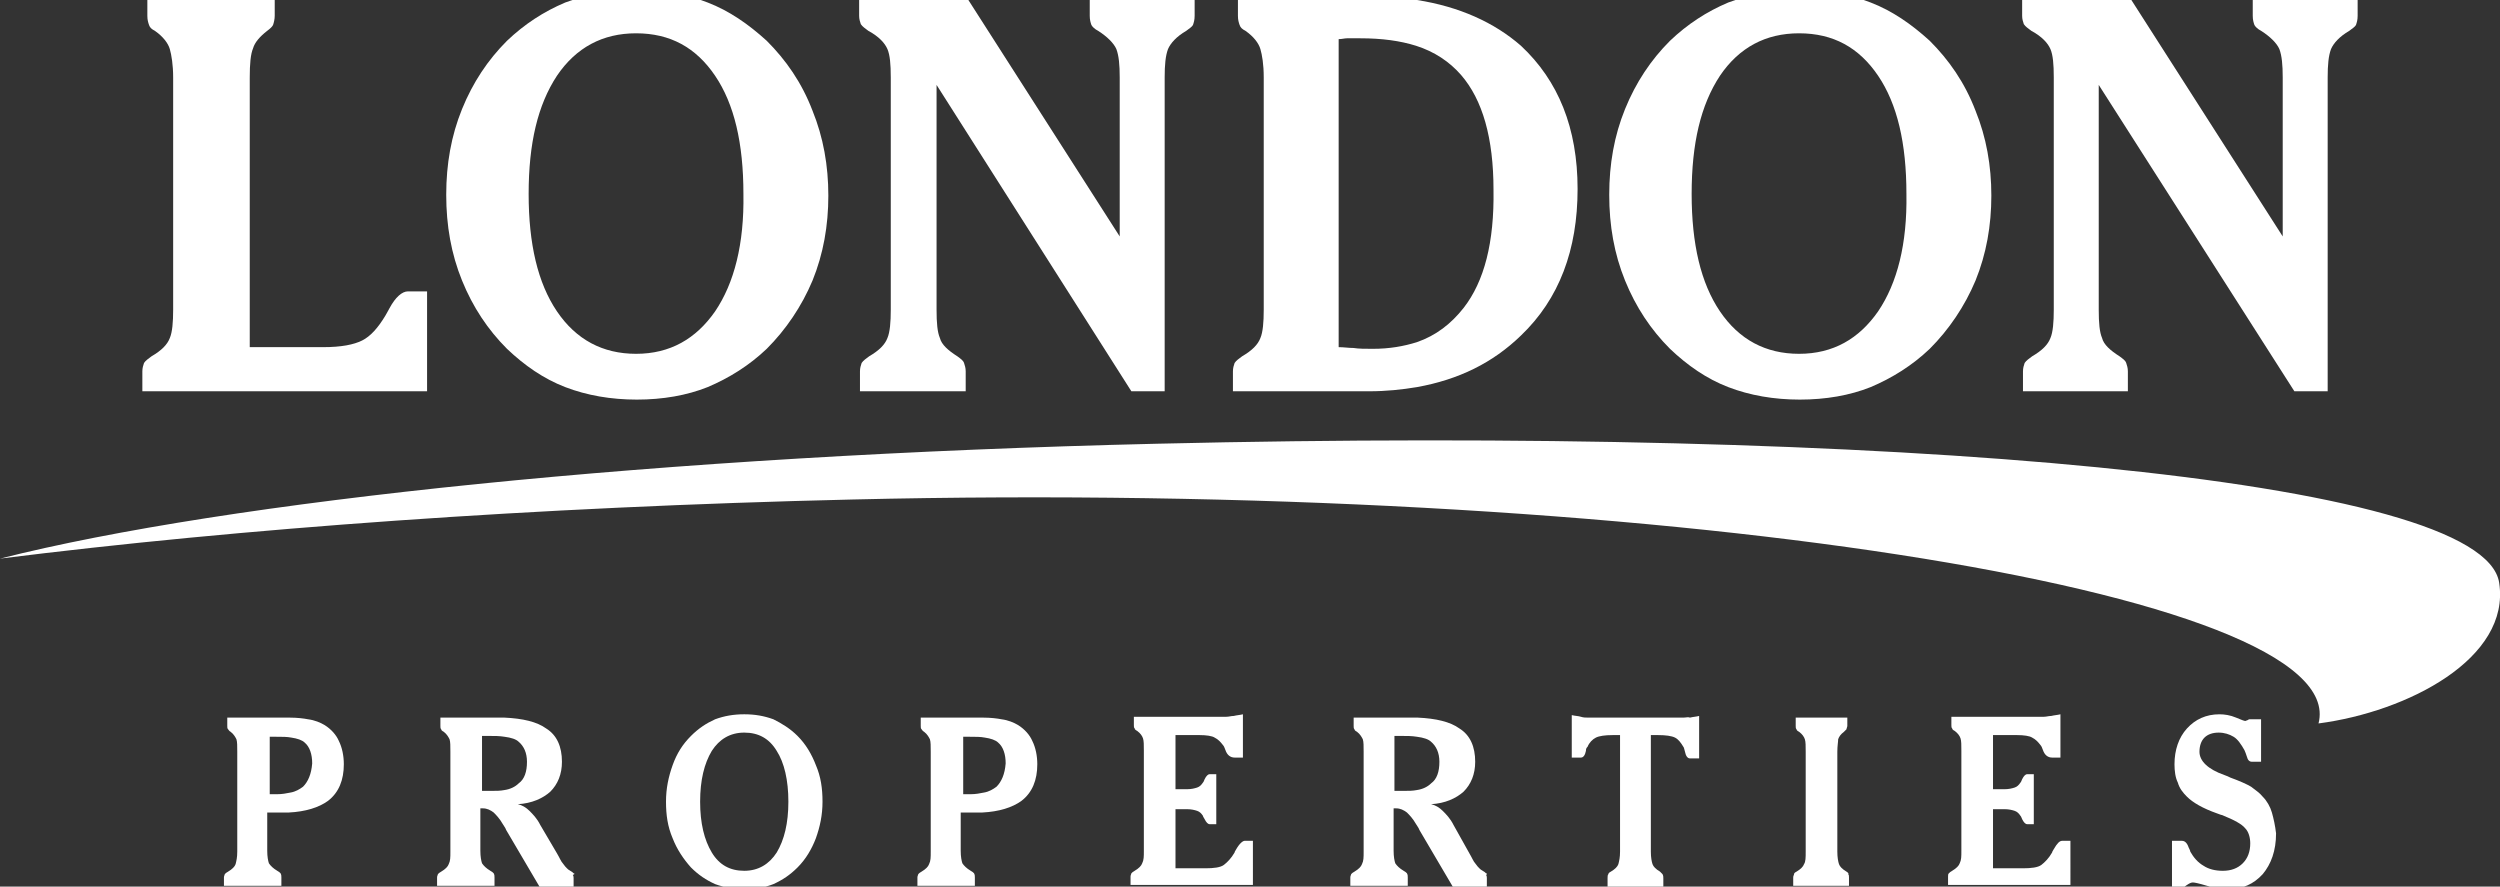 <?xml version="1.0" encoding="utf-8"?>
<!-- Generator: Adobe Illustrator 25.2.3, SVG Export Plug-In . SVG Version: 6.00 Build 0)  -->
<svg version="1.1" id="Layer_1" xmlns="http://www.w3.org/2000/svg" xmlns:xlink="http://www.w3.org/1999/xlink" x="0px" y="0px"
	 viewBox="0 0 300.3 106.5" style="enable-background:new 0 0 300.3 106.5;" xml:space="preserve">
<rect x="0" y="0" width="300.3" height="106.5" fill="#333333" stroke="none"/>
<style type="text/css">
	.st0{fill-rule:evenodd;clip-rule:evenodd;fill:#FFFFFF;}
	.st1{fill:#FFFFFF;}
</style>
<g>
	<path class="st0" d="M139,53.3c88.3-2.1,159.3,4.1,161.2,16.7c1.4,9.1-11,15.5-21.7,16.9c4.1-15.9-79.9-29.2-176.1-26.9
		C64.1,60.9,28.7,63.5,0,67.1C27.3,60.2,79.4,54.7,139,53.3L139,53.3z"/>
	<g>
		<path class="st1" d="M46.8,37c-0.2,0.4-0.4,0.7-0.5,0.9c-0.9,1.5-1.8,2.5-2.8,3c-1,0.5-2.5,0.8-4.7,0.8h-8.8V9.3
			c0-1.6,0.1-2.8,0.4-3.5c0.2-0.7,0.8-1.4,1.7-2.1c0.4-0.3,0.6-0.5,0.7-0.7c0.1-0.3,0.2-0.7,0.2-1.1l0-2.4H17.7v2.4
			c0,0.5,0.1,0.8,0.2,1.1c0.1,0.3,0.3,0.5,0.7,0.7c1,0.7,1.6,1.5,1.8,2.2c0.2,0.7,0.4,1.9,0.4,3.4v27.9c0,1.5-0.1,2.7-0.4,3.4
			c-0.3,0.8-1,1.5-2.2,2.2c-0.4,0.3-0.7,0.5-0.9,0.8c-0.1,0.3-0.2,0.6-0.2,1V47h34.2V35H49C48.3,35,47.5,35.7,46.8,37z"/>
		<path class="st1" d="M92.1,4.9c-2.2-2-4.5-3.6-7.1-4.6c-2.6-1-5.4-1.5-8.5-1.5h0c-3.1,0-5.9,0.5-8.6,1.5c-2.6,1.1-4.9,2.6-7,4.6
			c-2.3,2.3-4.1,5-5.4,8.2c-1.3,3.2-1.9,6.6-1.9,10.3c0,3.7,0.6,7.1,1.9,10.3c1.3,3.2,3.1,5.9,5.4,8.2c2.1,2,4.4,3.6,7,4.6
			c2.6,1,5.5,1.5,8.6,1.5h0c3.1,0,6-0.5,8.5-1.5c2.6-1.1,5-2.6,7.1-4.6c2.3-2.3,4.2-5.1,5.5-8.2c1.3-3.2,1.9-6.6,1.9-10.2
			c0-3.6-0.6-7-1.9-10.2C96.3,9.9,94.4,7.2,92.1,4.9z M85.9,37.4c-2.3,3.3-5.4,5.1-9.5,5.1h0c-4,0-7.2-1.7-9.5-5.1
			c-2.3-3.4-3.4-8.1-3.4-14.1c0-6.1,1.1-10.7,3.4-14.2c2.3-3.4,5.5-5.1,9.5-5.1h0c4.1,0,7.2,1.7,9.5,5.1c2.3,3.4,3.4,8.1,3.4,14.2
			C89.4,29.3,88.2,34,85.9,37.4z"/>
		<path class="st1" d="M130.9,1.9c0,0.5,0.1,0.8,0.2,1.1c0.1,0.2,0.4,0.5,0.8,0.7c1.1,0.7,1.9,1.5,2.2,2.2c0.3,0.8,0.4,1.9,0.4,3.4
			v19.1L116-0.5h-12.8v2.4c0,0.4,0.1,0.7,0.2,1c0.2,0.3,0.5,0.5,0.9,0.8c1.3,0.7,2,1.5,2.3,2.2c0.3,0.7,0.4,1.8,0.4,3.4v27.9
			c0,1.5-0.1,2.7-0.4,3.4c-0.3,0.8-1,1.5-2.2,2.2c-0.4,0.3-0.7,0.5-0.9,0.8c-0.1,0.3-0.2,0.6-0.2,1V47H116v-2.4c0-0.4-0.1-0.7-0.2-1
			c-0.1-0.3-0.4-0.5-0.8-0.8c-1.1-0.7-1.9-1.4-2.1-2.2c-0.3-0.7-0.4-1.8-0.4-3.4V10.2L135.9,47h4V9.3c0-1.5,0.1-2.6,0.4-3.4
			c0.3-0.7,1-1.5,2.2-2.2c0.4-0.3,0.7-0.5,0.8-0.7c0.1-0.3,0.2-0.6,0.2-1.1v-2.4h-12.6V1.9z"/>
		<path class="st1" d="M170.2,0c-2-0.3-4.1-0.5-6.4-0.5h-15.1v2.4c0,0.5,0.1,0.8,0.2,1.1c0.1,0.3,0.3,0.5,0.7,0.7
			c1,0.7,1.6,1.5,1.8,2.2c0.2,0.7,0.4,1.8,0.4,3.4v27.9c0,1.5-0.1,2.7-0.4,3.4c-0.3,0.8-1,1.5-2.2,2.2c-0.4,0.3-0.7,0.5-0.9,0.8
			c-0.1,0.3-0.2,0.6-0.2,1V47h16.4c2,0,3.9-0.2,5.7-0.5c5-0.9,9.1-2.9,12.5-6.2c4.6-4.4,6.8-10.3,6.8-17.6c0-7.3-2.3-13-6.8-17.2
			C179.5,2.7,175.3,0.8,170.2,0z M175.8,37c-1.5,1.9-3.3,3.3-5.6,4.1c-1.6,0.5-3.3,0.8-5.3,0.8c-0.9,0-1.7,0-2.3-0.1
			c-0.6,0-1.2-0.1-1.8-0.1v-37c0.4,0,0.7-0.1,1-0.1c0.4,0,0.9,0,1.6,0c2.6,0,4.8,0.3,6.7,0.9c2.2,0.7,4,1.9,5.4,3.5
			c2.6,3,3.9,7.6,3.9,13.8C179.5,29.1,178.3,33.8,175.8,37z"/>
		<path class="st1" d="M231.8,4.9c-2.2-2-4.5-3.6-7.1-4.6c-2.6-1-5.4-1.5-8.5-1.5h0c-3.1,0-5.9,0.5-8.6,1.5c-2.6,1.1-4.9,2.6-7,4.6
			c-2.3,2.3-4.1,5-5.4,8.2c-1.3,3.2-1.9,6.6-1.9,10.3c0,3.7,0.6,7.1,1.9,10.3c1.3,3.2,3.1,5.9,5.4,8.2c2.1,2,4.4,3.6,7,4.6
			c2.6,1,5.5,1.5,8.6,1.5h0c3.1,0,6-0.5,8.5-1.5c2.6-1.1,5-2.6,7.1-4.6c2.3-2.3,4.2-5.1,5.5-8.2c1.3-3.2,1.9-6.6,1.9-10.2
			c0-3.6-0.6-7-1.9-10.2C236,9.9,234.1,7.2,231.8,4.9z M225.6,37.4c-2.3,3.3-5.4,5.1-9.5,5.1h0c-4,0-7.2-1.7-9.5-5.1
			c-2.3-3.4-3.4-8.1-3.4-14.1c0-6.1,1.1-10.7,3.4-14.2c2.3-3.4,5.5-5.1,9.5-5.1h0c4.1,0,7.2,1.7,9.5,5.1c2.3,3.4,3.4,8.1,3.4,14.2
			C229.1,29.3,227.9,34,225.6,37.4z"/>
		<path class="st1" d="M270.6-0.5v2.4c0,0.5,0.1,0.8,0.2,1.1c0.1,0.2,0.4,0.5,0.8,0.7c1.1,0.7,1.9,1.5,2.2,2.2
			c0.3,0.8,0.4,1.9,0.4,3.4v19.1L255.7-0.5h-12.8v2.4c0,0.4,0.1,0.7,0.2,1c0.2,0.3,0.5,0.5,0.9,0.8c1.3,0.7,2,1.5,2.3,2.2
			c0.3,0.7,0.4,1.8,0.4,3.4v27.9c0,1.5-0.1,2.7-0.4,3.4c-0.3,0.8-1,1.5-2.2,2.2c-0.4,0.3-0.7,0.5-0.9,0.8c-0.1,0.3-0.2,0.6-0.2,1V47
			h12.6v-2.4c0-0.4-0.1-0.7-0.2-1c-0.1-0.3-0.4-0.5-0.8-0.8c-1.1-0.7-1.9-1.4-2.1-2.2c-0.3-0.7-0.4-1.8-0.4-3.4V10.2L275.6,47h4V9.3
			c0-1.5,0.1-2.6,0.4-3.4c0.3-0.7,1-1.5,2.2-2.2c0.4-0.3,0.7-0.5,0.8-0.7c0.1-0.3,0.2-0.6,0.2-1.1v-2.4H270.6z"/>
	</g>
	<g>
		<path class="st1" d="M39,87.1c-0.5-0.3-1.2-0.6-2-0.7c-0.5-0.1-1.3-0.2-2.2-0.2c-0.4,0-0.8,0-1.3,0h-6.2v1c0,0.2,0,0.3,0.1,0.4
			c0.1,0.1,0.1,0.2,0.3,0.3c0.4,0.3,0.6,0.7,0.7,0.9c0.1,0.3,0.1,0.8,0.1,1.5v12c0,0.7-0.1,1.1-0.2,1.5c-0.1,0.3-0.4,0.6-0.9,0.9
			c-0.2,0.1-0.3,0.2-0.4,0.3c0,0.1-0.1,0.2-0.1,0.4v1h6.9v-1c0-0.2,0-0.3-0.1-0.5c-0.1-0.1-0.2-0.2-0.4-0.3c-0.5-0.3-0.8-0.6-1-0.9
			c-0.1-0.3-0.2-0.8-0.2-1.5v-4.6h1.6c0.3,0,0.7,0,1,0c2-0.1,3.6-0.6,4.7-1.4c1.3-1,1.9-2.5,1.9-4.4c0-1-0.2-2-0.6-2.8
			C40.4,88.3,39.8,87.6,39,87.1z M36.4,94.5c-0.4,0.3-0.9,0.6-1.5,0.7c-0.5,0.1-1,0.2-1.6,0.2h-0.9v-6.9h0.8c0.7,0,1.3,0,1.8,0.1
			c0.7,0.1,1.3,0.3,1.6,0.6c0.6,0.5,0.9,1.4,0.9,2.5C37.4,93,37,93.9,36.4,94.5z"/>
		<path class="st1" d="M68.9,104.9c-0.1-0.1-0.2-0.2-0.4-0.3c-0.2-0.1-0.3-0.2-0.4-0.3c-0.1-0.1-0.3-0.3-0.5-0.6
			c-0.2-0.2-0.4-0.7-0.7-1.2l-2-3.4c-0.4-0.8-0.9-1.3-1.3-1.7c-0.4-0.4-0.9-0.7-1.4-0.8c1.7-0.1,3-0.7,3.9-1.5
			c0.9-0.9,1.4-2.1,1.4-3.6c0-1.8-0.6-3.2-1.9-4c-1.1-0.8-2.8-1.2-5-1.3c-0.3,0-0.6,0-0.9,0h-6.8v1c0,0.2,0,0.3,0.1,0.4
			c0,0.1,0.1,0.2,0.3,0.3c0.4,0.3,0.6,0.7,0.7,0.9c0.1,0.3,0.1,0.8,0.1,1.5v12c0,0.7,0,1.1-0.2,1.5c-0.1,0.3-0.4,0.6-0.9,0.9
			c-0.2,0.1-0.3,0.2-0.4,0.3c0,0.1-0.1,0.2-0.1,0.4v1h6.9v-1c0-0.2,0-0.3-0.1-0.5c-0.1-0.1-0.2-0.2-0.4-0.3c-0.5-0.3-0.8-0.6-1-0.9
			c-0.1-0.3-0.2-0.8-0.2-1.5v-5.1c0,0,0.1,0,0.2,0c0.1,0,0.1,0,0.1,0c0.5,0,0.9,0.2,1.3,0.5c0.3,0.3,0.7,0.7,1.1,1.4
			c0.1,0.2,0.3,0.4,0.4,0.7l4,6.8h4.1v-1c0-0.1,0-0.3-0.1-0.4C69.1,105,69,104.9,68.9,104.9z M60.6,94.9c-0.5,0.1-1,0.1-1.5,0.1
			h-1.2v-6.6h0.8c0.7,0,1.3,0,1.9,0.1c0.8,0.1,1.4,0.3,1.7,0.6c0.6,0.5,1,1.3,1,2.4c0,1.2-0.3,2.1-1,2.6
			C61.9,94.5,61.3,94.8,60.6,94.9z"/>
		<path class="st1" d="M95.8,88.4c-0.9-0.9-1.9-1.5-2.9-2c-1.1-0.4-2.2-0.6-3.5-0.6h0c-1.3,0-2.4,0.2-3.5,0.6c-1.1,0.5-2,1.1-2.9,2
			c-1,1-1.7,2.1-2.2,3.5c-0.5,1.4-0.8,2.8-0.8,4.4c0,1.6,0.2,3,0.8,4.4c0.5,1.3,1.3,2.5,2.2,3.5c0.9,0.9,1.8,1.5,2.9,2
			c1.1,0.4,2.2,0.6,3.5,0.6h0c1.3,0,2.5-0.2,3.5-0.6c1.1-0.5,2-1.1,2.9-2c1-1,1.7-2.2,2.2-3.5c0.5-1.4,0.8-2.8,0.8-4.4
			c0-1.6-0.2-3-0.8-4.4C97.5,90.6,96.8,89.4,95.8,88.4z M93.3,102.4c-0.9,1.4-2.2,2.2-3.9,2.2h0c-1.7,0-3-0.7-3.9-2.2
			c-0.9-1.5-1.4-3.5-1.4-6.1c0-2.6,0.5-4.6,1.4-6.1c0.9-1.4,2.2-2.2,3.9-2.2h0c1.7,0,3,0.7,3.9,2.2c0.9,1.4,1.4,3.5,1.4,6.1
			C94.7,98.9,94.2,100.9,93.3,102.4z"/>
		<path class="st1" d="M122.3,87.1c-0.5-0.3-1.2-0.6-2-0.7c-0.5-0.1-1.3-0.2-2.2-0.2c-0.4,0-0.8,0-1.3,0h-6.2v1c0,0.2,0,0.3,0.1,0.4
			c0.1,0.1,0.1,0.2,0.3,0.3c0.4,0.3,0.6,0.7,0.7,0.9c0.1,0.3,0.1,0.8,0.1,1.5v12c0,0.7,0,1.1-0.2,1.5c-0.1,0.3-0.4,0.6-0.9,0.9
			c-0.2,0.1-0.3,0.2-0.4,0.3c0,0.1-0.1,0.2-0.1,0.4v1h6.9v-1c0-0.2,0-0.3-0.1-0.5c-0.1-0.1-0.2-0.2-0.4-0.3c-0.5-0.3-0.8-0.6-1-0.9
			c-0.1-0.3-0.2-0.8-0.2-1.5v-4.6h1.6c0.3,0,0.7,0,1,0c2-0.1,3.6-0.6,4.7-1.4c1.3-1,1.9-2.5,1.9-4.4c0-1-0.2-2-0.6-2.8
			C123.7,88.3,123.1,87.6,122.3,87.1z M119.7,94.5c-0.4,0.3-0.9,0.6-1.5,0.7c-0.5,0.1-1,0.2-1.6,0.2h-0.9v-6.9h0.8
			c0.7,0,1.3,0,1.8,0.1c0.7,0.1,1.3,0.3,1.6,0.6c0.6,0.5,0.9,1.4,0.9,2.5C120.7,93,120.3,93.9,119.7,94.5z"/>
		<path class="st1" d="M148.5,102c-0.1,0.2-0.2,0.3-0.2,0.4c-0.4,0.7-0.9,1.2-1.3,1.5s-1.2,0.4-2.2,0.4h-3.6v-7.1h1.4
			c0.5,0,0.9,0.1,1.2,0.2c0.3,0.1,0.5,0.3,0.7,0.6c0,0.1,0.1,0.2,0.2,0.4c0.2,0.4,0.4,0.6,0.6,0.6h0.8v-6h-0.8
			c-0.2,0-0.4,0.2-0.6,0.6c-0.1,0.2-0.1,0.3-0.2,0.4c-0.2,0.3-0.4,0.5-0.7,0.6c-0.3,0.1-0.7,0.2-1.2,0.2h-1.4v-6.5h2.3h0.6
			c0.8,0,1.5,0.1,1.8,0.3c0.4,0.2,0.7,0.5,1,0.9c0.1,0.1,0.2,0.3,0.3,0.6c0.2,0.6,0.6,0.9,1.1,0.9h1v-5.2c-0.4,0.1-0.7,0.1-1.1,0.2
			c-0.3,0-0.6,0.1-0.9,0.1h-11.1v1c0,0.2,0,0.3,0.1,0.4c0,0.1,0.1,0.2,0.3,0.3c0.4,0.3,0.6,0.6,0.7,0.9c0.1,0.3,0.1,0.8,0.1,1.5v12
			c0,0.7,0,1.1-0.2,1.5c-0.1,0.3-0.4,0.6-0.9,0.9c-0.2,0.1-0.3,0.2-0.4,0.3c0,0.1-0.1,0.2-0.1,0.4l0,1h14.7V101h-1
			C149.3,101,148.9,101.3,148.5,102z"/>
		<path class="st1" d="M178.5,104.9c-0.1-0.1-0.2-0.2-0.4-0.3c-0.2-0.1-0.3-0.2-0.4-0.3c-0.1-0.1-0.3-0.3-0.5-0.6
			c-0.2-0.2-0.4-0.7-0.7-1.2l-1.9-3.4c-0.4-0.8-0.9-1.3-1.3-1.7c-0.4-0.4-0.9-0.7-1.4-0.8c1.7-0.1,3-0.7,3.9-1.5
			c0.9-0.9,1.4-2.1,1.4-3.6c0-1.8-0.6-3.2-1.9-4c-1.1-0.8-2.8-1.2-5-1.3c-0.3,0-0.6,0-0.9,0h-6.8v1c0,0.2,0,0.3,0.1,0.4
			c0,0.1,0.1,0.2,0.3,0.3c0.4,0.3,0.6,0.7,0.7,0.9c0.1,0.3,0.1,0.8,0.1,1.5v12c0,0.7,0,1.1-0.2,1.5c-0.1,0.3-0.4,0.6-0.9,0.9
			c-0.2,0.1-0.3,0.2-0.4,0.3c0,0.1-0.1,0.2-0.1,0.4v1h6.9v-1c0-0.2,0-0.3-0.1-0.5c-0.1-0.1-0.2-0.2-0.4-0.3c-0.5-0.3-0.8-0.6-1-0.9
			c-0.1-0.3-0.2-0.8-0.2-1.5v-5.1c0,0,0.1,0,0.2,0c0.1,0,0.1,0,0.1,0c0.5,0,0.9,0.2,1.3,0.5c0.3,0.3,0.7,0.7,1.1,1.4
			c0.1,0.2,0.3,0.4,0.4,0.7l4,6.8h4.1v-1c0-0.1,0-0.3-0.1-0.4C178.7,105,178.6,104.9,178.5,104.9z M170.2,94.9
			c-0.5,0.1-1,0.1-1.5,0.1h-1.2v-6.6h0.8c0.7,0,1.3,0,1.9,0.1c0.8,0.1,1.4,0.3,1.7,0.6c0.6,0.5,1,1.3,1,2.4c0,1.2-0.3,2.1-1,2.6
			C171.5,94.5,170.9,94.8,170.2,94.9z"/>
		<path class="st1" d="M202.2,86.2h-11.4c-0.3,0-0.6,0-0.9-0.1c-0.3-0.1-0.7-0.1-1.1-0.2V91h1.1c0.3,0,0.5-0.3,0.6-0.8
			c0-0.3,0.1-0.4,0.2-0.5c0.2-0.5,0.6-0.9,1-1.1c0.4-0.2,1.1-0.3,2-0.3h0.9v14c0,0.7-0.1,1.1-0.2,1.5c-0.1,0.3-0.4,0.6-0.9,0.9
			c-0.2,0.1-0.3,0.2-0.3,0.3c-0.1,0.1-0.1,0.3-0.1,0.5v1h6.7v-1c0-0.2,0-0.3-0.1-0.5c-0.1-0.1-0.2-0.2-0.3-0.3
			c-0.5-0.3-0.8-0.6-0.9-0.9c-0.1-0.3-0.2-0.8-0.2-1.5v-14h0.9c0.9,0,1.6,0.1,2,0.3c0.4,0.2,0.7,0.6,1,1.1c0.1,0.1,0.1,0.3,0.2,0.6
			c0.1,0.5,0.3,0.8,0.6,0.8h1.1v-5.1c-0.4,0.1-0.7,0.1-1.1,0.2C202.8,86.1,202.5,86.2,202.2,86.2z"/>
		<path class="st1" d="M221.8,104.7c-0.5-0.3-0.8-0.6-0.9-0.9c-0.1-0.3-0.2-0.8-0.2-1.5v-12c0-0.7,0.1-1.2,0.1-1.5
			c0.1-0.3,0.3-0.6,0.7-0.9c0.1-0.1,0.2-0.2,0.3-0.3c0-0.1,0.1-0.3,0.1-0.4v-1h-6.2v1c0,0.2,0,0.3,0.1,0.4c0,0.1,0.1,0.2,0.3,0.3
			c0.4,0.3,0.6,0.6,0.7,0.9c0.1,0.3,0.1,0.8,0.1,1.5v12c0,0.7,0,1.2-0.2,1.5c-0.1,0.3-0.4,0.6-0.9,0.9c-0.2,0.1-0.3,0.2-0.3,0.3
			c0,0.1-0.1,0.2-0.1,0.4v1h6.7v-1c0-0.2,0-0.3-0.1-0.4C222.1,105,222,104.8,221.8,104.7z"/>
		<path class="st1" d="M246.7,102c-0.1,0.2-0.2,0.3-0.2,0.4c-0.4,0.7-0.9,1.2-1.3,1.5c-0.4,0.3-1.2,0.4-2.2,0.4h-3.6v-7.1h1.4
			c0.5,0,0.9,0.1,1.2,0.2c0.3,0.1,0.5,0.3,0.7,0.6c0.1,0.1,0.1,0.2,0.2,0.4c0.2,0.4,0.4,0.6,0.6,0.6h0.8v-6h-0.8
			c-0.2,0-0.4,0.2-0.6,0.6c-0.1,0.2-0.1,0.3-0.2,0.4c-0.2,0.3-0.4,0.5-0.7,0.6c-0.3,0.1-0.7,0.2-1.2,0.2h-1.4v-6.5h2.3h0.6
			c0.8,0,1.5,0.1,1.8,0.3c0.4,0.2,0.7,0.5,1,0.9c0.1,0.1,0.2,0.3,0.3,0.6c0.2,0.6,0.6,0.9,1.1,0.9h1v-5.2c-0.4,0.1-0.7,0.1-1.1,0.2
			c-0.3,0-0.6,0.1-0.9,0.1h-11.1v1c0,0.2,0,0.3,0.1,0.4c0,0.1,0.1,0.2,0.3,0.3c0.4,0.3,0.6,0.6,0.7,0.9c0.1,0.3,0.1,0.8,0.1,1.5v12
			c0,0.7,0,1.1-0.2,1.5c-0.1,0.3-0.4,0.6-0.9,0.9c-0.2,0.1-0.3,0.2-0.4,0.3c-0.1,0.1-0.1,0.2-0.1,0.4v1h14.7V101h-1
			C247.4,101,247.1,101.3,246.7,102z"/>
		<path class="st1" d="M272.9,97.6c-0.2-0.7-0.6-1.4-1.1-1.9c-0.4-0.5-0.9-0.8-1.4-1.2c-0.5-0.3-1.4-0.7-2.5-1.1
			c-0.2-0.1-0.4-0.2-0.7-0.3c-2-0.7-3-1.7-3-2.8c0-0.7,0.2-1.3,0.6-1.7c0.4-0.4,1-0.6,1.7-0.6c0.7,0,1.3,0.2,1.8,0.5
			c0.5,0.3,0.9,0.9,1.3,1.6c0.1,0.2,0.2,0.5,0.3,0.8c0.1,0.4,0.3,0.6,0.6,0.6h1.1v-5.1h-1.4c0,0-0.1,0-0.2,0.1
			c-0.1,0-0.2,0.1-0.3,0.1c-0.1,0-0.4-0.1-1.1-0.4c-0.7-0.3-1.4-0.4-2-0.4c-1.6,0-2.9,0.6-3.9,1.7c-1,1.1-1.5,2.6-1.5,4.3
			c0,0.8,0.1,1.6,0.4,2.2c0.2,0.7,0.6,1.2,1.1,1.7c0.7,0.7,1.9,1.4,3.6,2c0.3,0.1,0.5,0.2,0.6,0.2c1.5,0.6,2.4,1.1,2.8,1.6
			c0.4,0.4,0.6,1.1,0.6,1.8c0,1-0.3,1.8-0.9,2.4c-0.6,0.6-1.4,0.9-2.4,0.9c-0.9,0-1.7-0.2-2.3-0.6c-0.7-0.4-1.2-1-1.6-1.7
			c0-0.1-0.1-0.3-0.2-0.5c-0.2-0.6-0.5-0.8-0.8-0.8h-1.2v5.6h1.3c0.1,0,0.2-0.1,0.5-0.3c0.3-0.2,0.5-0.3,0.7-0.3
			c0.2,0,0.7,0.1,1.7,0.4c0.9,0.3,1.8,0.4,2.5,0.4c1.8,0,3.1-0.6,4.2-1.8c1-1.2,1.6-2.8,1.6-4.9C273.3,99.2,273.1,98.3,272.9,97.6z"
			/>
	</g>
</g>
</svg>
